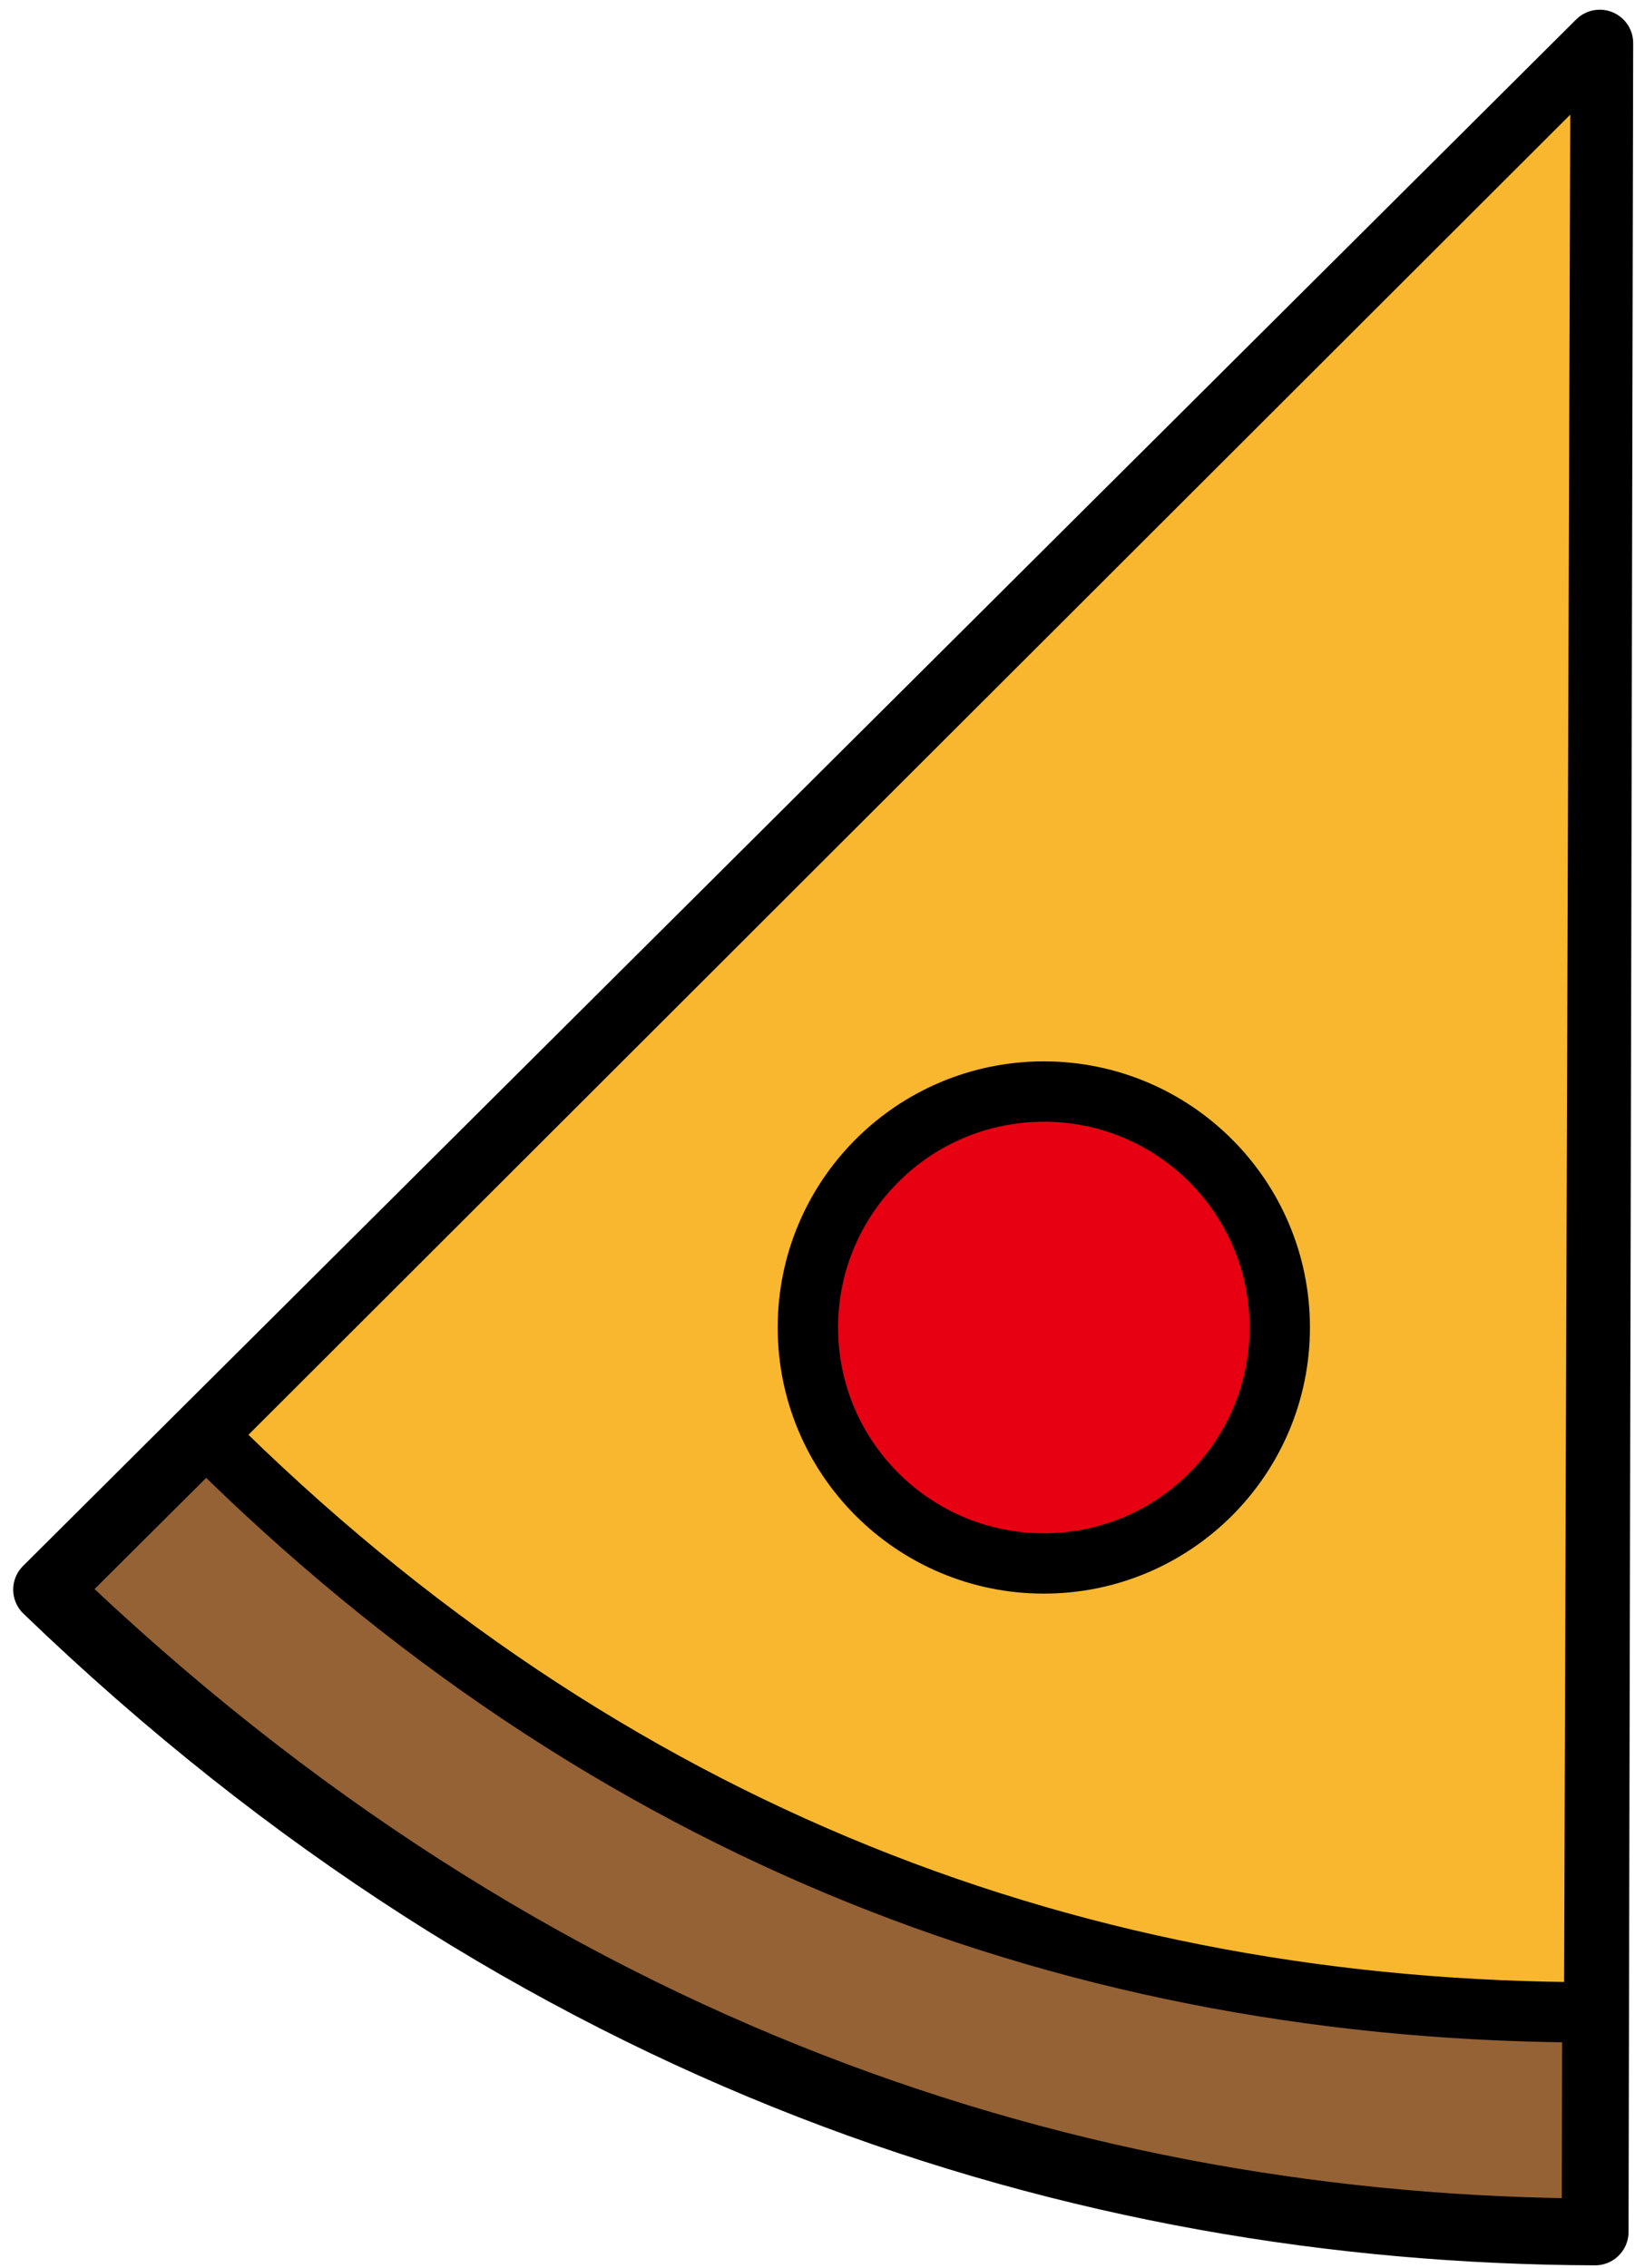 <?xml version="1.0" encoding="utf-8"?>
<!-- Generator: Adobe Illustrator 15.1.0, SVG Export Plug-In  -->
<!DOCTYPE svg PUBLIC "-//W3C//DTD SVG 1.1//EN" "http://www.w3.org/Graphics/SVG/1.1/DTD/svg11.dtd">
<svg version="1.1"
	 xmlns="http://www.w3.org/2000/svg" xmlns:xlink="http://www.w3.org/1999/xlink" xmlns:a="http://ns.adobe.com/AdobeSVGViewerExtensions/3.0/"
	 x="0px" y="0px" width="62px" height="86px" viewBox="0 0 62 86" enable-background="new 0 0 62 86" xml:space="preserve">
<defs>
</defs>
<path fill="#956235" stroke="#000000" stroke-width="2.534" stroke-linecap="round" stroke-linejoin="round" stroke-miterlimit="10" d="
	M1.768,60.281c18.455,17.784,39.203,24.286,58.72,24.357l0.176-83.003L1.768,60.281z"/>
<path fill="#F8B72E" stroke="#000000" stroke-width="2.289" stroke-linecap="round" stroke-linejoin="round" stroke-miterlimit="10" d="
	M7.795,54.416c15.262,15.227,33.227,21.896,52.658,21.896l0.245-74.734L7.795,54.416z"/>
<circle fill="#E60012" stroke="#000000" stroke-width="2.289" stroke-miterlimit="10" cx="39.582" cy="50.341" r="8.947"/>
<rect id="_x3C_スライス_x3E__20_" fill="none" width="62" height="86"/>
</svg>
